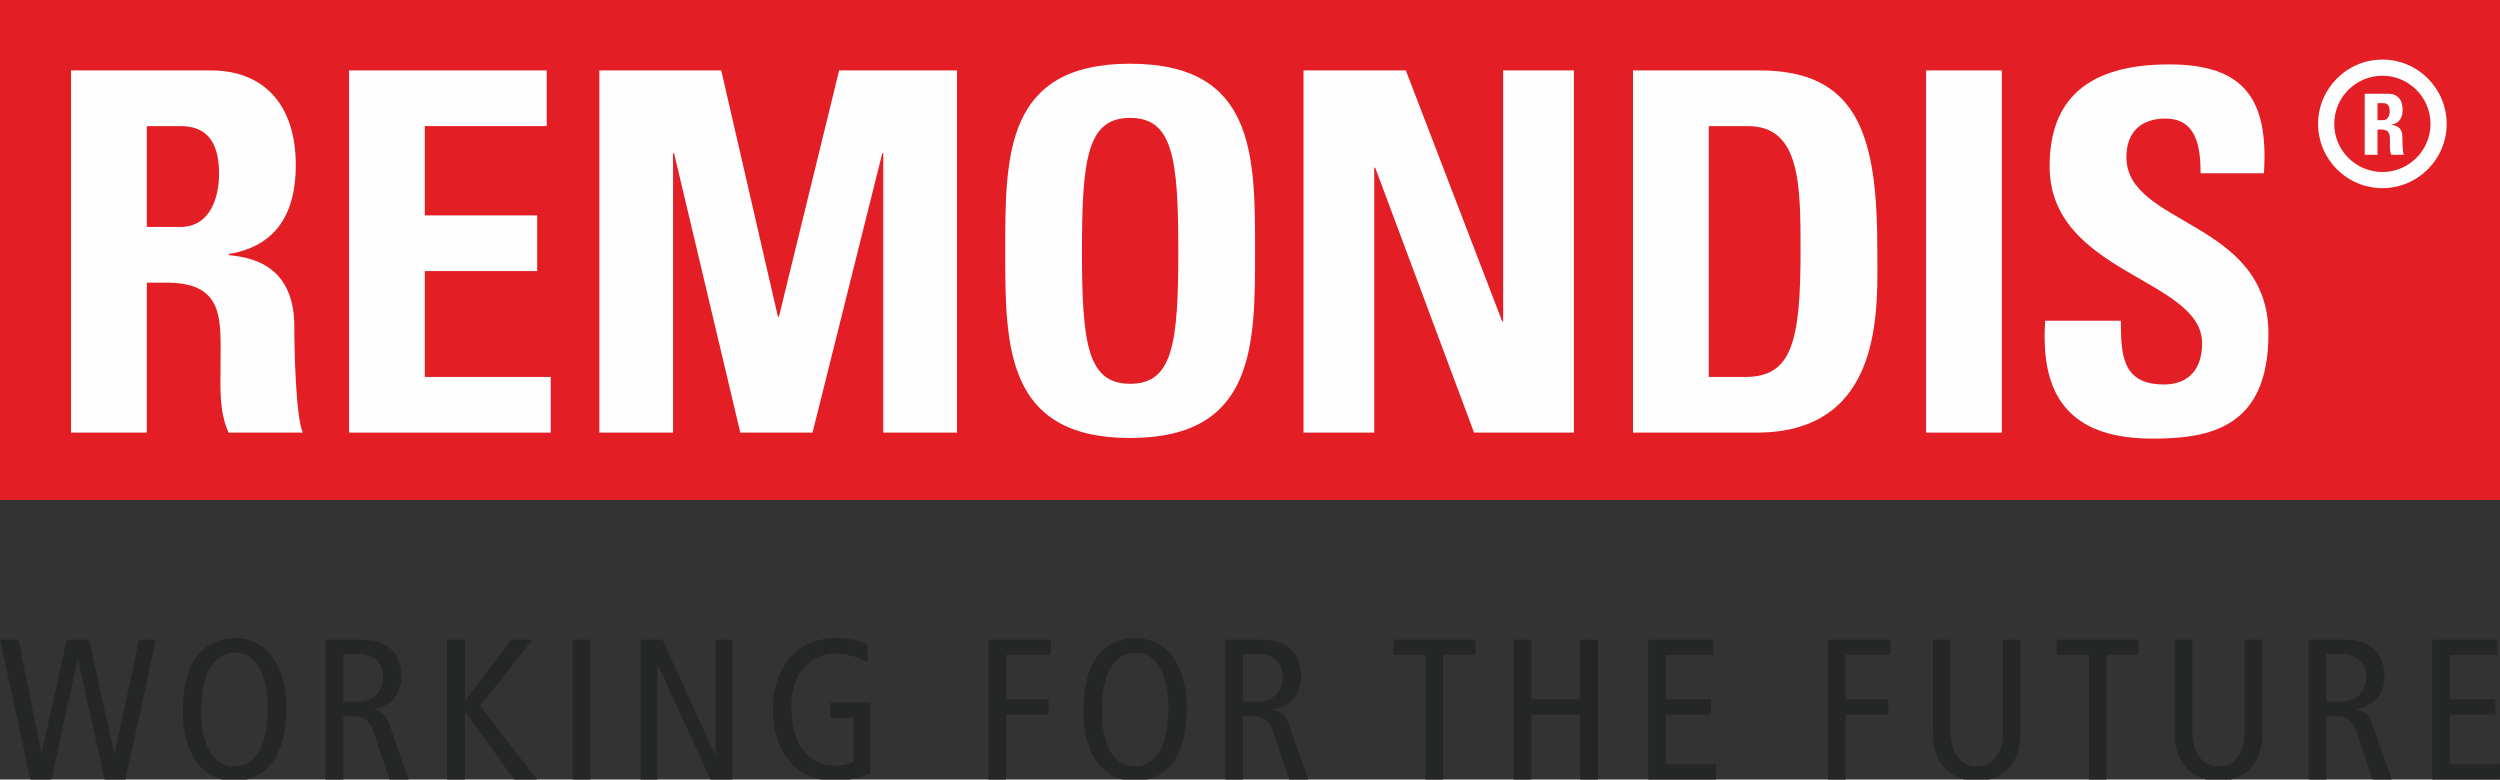 <?xml version="1.0" encoding="UTF-8"?>
<!DOCTYPE svg PUBLIC "-//W3C//DTD SVG 1.1//EN" "http://www.w3.org/Graphics/SVG/1.1/DTD/svg11.dtd">
<!-- Creator: CorelDRAW 2021 (64-Bit) -->
<svg xmlns="http://www.w3.org/2000/svg" xml:space="preserve" width="100%" height="100%" version="1.1" style="shape-rendering:geometricPrecision; text-rendering:geometricPrecision; image-rendering:optimizeQuality; fill-rule:evenodd; clip-rule:evenodd"
viewBox="0 0 10879.96 3392.4"
 xmlns:xlink="http://www.w3.org/1999/xlink"
 xmlns:xodm="http://www.corel.com/coreldraw/odm/2003">
 <rect x="0" y="0" width="10879.96" height="3392.4" fill="#333333" stroke="none"/>
 <defs>
  <style type="text/css">
   <![CDATA[
    .fil2 {fill:#FEFEFE}
    .fil1 {fill:#FEFEFE;fill-rule:nonzero}
    .fil0 {fill:#E31E24;fill-rule:nonzero}
    .fil3 {fill:#252626;fill-rule:nonzero}
   ]]>
  </style>
 </defs>
 <g id="Слой_x0020_1">
  <g id="_2404214756176">
   <polygon class="fil0" points="0.04,2175.98 10879.96,2175.98 10879.96,0 0.04,0 "/>
   <path class="fil1" d="M10368 259.31c-154.14,0 -279.66,125.51 -279.66,279.83 0,154.28 125.52,279.7 279.66,279.7 154.27,0 279.83,-125.42 279.83,-279.7 0,-154.32 -125.56,-279.83 -279.83,-279.83z"/>
   <path class="fil0" d="M10368 329.63c-115.4,0 -209.38,93.94 -209.38,209.51 0,115.41 93.98,209.47 209.38,209.47 115.63,0 209.51,-94.06 209.51,-209.47 0,-115.57 -93.88,-209.51 -209.51,-209.51z"/>
   <path class="fil2" d="M10346.91 448.8l24.65 0c17.73,0 28.35,9.48 28.35,34.96 0,16.95 -6.25,39.01 -28.35,39.01l-24.65 0 0 -73.97zm0 114.85l14.31 0c42.79,0 39.78,26.9 39.78,58.65 0,17.33 -1.55,35.32 5.88,51.51l54.52 0c-5.21,-11.03 -6.3,-61.21 -6.3,-78.12 0,-47.85 -36.09,-50.86 -48.26,-52.32l0 -0.69c36.18,-5.88 49.35,-31.35 49.35,-65.12 0,-45.44 -24.29,-69.64 -62.15,-69.64l-102.74 0 0 265.89 55.61 0 0 -110.16z"/>
   <path class="fil2" d="M638.96 548.79l146.25 0c104.82,0 168.17,56.87 168.17,207.46 0,100.44 -37.19,231.43 -168.17,231.43l-146.25 0 0 -438.89zm0 681.27l85.22 0c253.22,0 235.77,159.29 235.77,347.15 0,102.59 -8.71,209.51 34.9,305.59l323.1 0c-30.63,-65.45 -37.15,-362.47 -37.15,-462.87 0,-283.81 -213.85,-301.26 -285.95,-309.97l0 -4.37c213.94,-34.86 292.47,-185.59 292.47,-386.54 0,-268.52 -144.03,-412.54 -368.94,-412.54l-609.17 0 0 1576.29 329.75 0 0 -652.74z"/>
   <polygon class="fil1" points="2396.67,1882.77 2396.67,1640.4 1848.76,1640.4 1848.76,1179.76 2337.78,1179.76 2337.78,937.39 1848.76,937.39 1848.76,548.81 2379.22,548.81 2379.22,306.48 1519.06,306.48 1519.06,1882.77 "/>
   <polygon class="fil1" points="2929.21,1882.77 2929.21,666.72 2933.54,666.72 3221.8,1882.77 3536.1,1882.77 3839.73,666.72 3844.02,666.72 3844.02,1882.77 4165,1882.77 4165,306.48 3651.82,306.48 3389.89,1378.47 3385.57,1378.47 3138.86,306.48 2608.31,306.48 2608.31,1882.77 "/>
   <path class="fil2" d="M4918.35 1670.29c-185.5,0 -209.66,-174.73 -209.66,-578.58 0,-403.86 24.16,-578.64 209.66,-578.64 185.63,0 209.65,174.78 209.65,578.64 0,403.85 -24.02,578.58 -209.65,578.58zm0 235.81c543.71,0 543.71,-401.7 543.71,-814.39 0,-417.11 0,-814.4 -543.71,-814.4 -543.59,0 -543.59,397.29 -543.59,814.4 0,412.69 0,814.39 543.59,814.39z"/>
   <polygon class="fil1" points="5980.66,1882.77 5980.66,730.06 5985.03,730.06 6415.08,1882.77 6849.56,1882.77 6849.56,306.48 6541.7,306.48 6541.7,1398.12 6537.36,1398.12 6118.25,306.48 5672.8,306.48 5672.8,1882.77 "/>
   <path class="fil2" d="M7436.51 548.83l170.22 0c229.25,0 229.25,255.41 229.25,545.86 0,395.09 -39.25,545.73 -240.14,545.73l-159.33 0 0 -1091.59zm-329.7 1333.95l536.97 0c563.32,0 526.26,-554.42 526.26,-796.8 0,-491.21 -80.81,-779.52 -513.13,-779.52l-550.1 0 0 1576.32z"/>
   <polygon class="fil1" points="8711.82,306.51 8382.27,306.51 8382.27,1882.78 8711.82,1882.78 "/>
   <path class="fil1" d="M9872.18 1452.73c0,-495.59 -618.14,-469.43 -618.14,-768.58 0,-109.16 63.26,-168.09 170.27,-168.09 133.13,0 152.73,120.14 152.73,237.99l275.5 0c21.78,-329.64 -92.02,-473.76 -412.96,-473.76 -401.71,0 -519.66,196.58 -519.66,443.23 0,469.38 663.68,486.85 663.68,770.7 0,106.95 -54.46,179.05 -165.9,179.05 -181.26,0 -187.77,-126.74 -187.77,-277.37l-329.55 0c-17.46,272.92 58.88,513.05 467.05,513.05 251.08,0 504.75,-47.95 504.75,-456.22z"/>
   <polygon class="fil3" points="-0,2783.62 80.18,2783.62 179.62,3277.26 181.44,3277.26 290.46,2783.62 388.08,2783.62 497.05,3277.26 498.78,3277.26 605.25,2783.62 678.49,2783.62 545.91,3392.39 455.17,3392.39 340.14,2870.82 338.35,2870.82 223.23,3392.39 132.49,3392.39 "/>
   <path class="fil3" d="M1024.04 2777.53c135.17,0 221.5,115.95 221.5,304.4 0,181.38 -63.06,285.37 -172.73,310.47l-106.74 0c-105.52,-25.97 -170.6,-134.9 -170.6,-298.34 0,-210.2 84.69,-316.53 228.57,-316.53zm-6.98 558.13c80.16,0 148.21,-66.28 148.21,-253.73 0,-122.97 -38.37,-241.68 -141.23,-241.68 -80.27,0 -148.22,66.4 -148.22,253.81 0,123.05 38.29,241.6 141.24,241.6z"/>
   <path class="fil3" d="M1417.41 2783.65l156.19 0c64.54,0 100.27,15.68 128.16,41.84 31.41,29.63 45.35,71.51 45.35,116.03 0,64.55 -30.49,126.34 -120.36,145.63l0 1.73c36.64,7.01 54.1,24.43 66.3,59.34l85.43 244.18 -82.78 0 -69.77 -205.85c-17.46,-50.65 -39.29,-69.78 -96.84,-69.78l-34.93 0 0 275.63 -76.75 0 0 -608.75zm76.75 270.36l59.39 0c81.95,0 113.36,-54.11 113.36,-107.28 0,-68.01 -44.5,-100.37 -111.68,-100.37l-61.07 0 0 207.65z"/>
   <polygon class="fil3" points="1946.08,2783.62 2022.92,2783.62 2022.92,3047.87 2024.61,3047.87 2226.05,2783.62 2317.62,2783.62 2089.14,3071.44 2336.8,3392.39 2237.44,3392.39 2024.61,3097.6 2022.92,3097.6 2022.92,3392.39 1946.08,3392.39 "/>
   <polygon class="fil3" points="2492.13,2783.64 2568.92,2783.64 2568.92,3392.4 2492.13,3392.4 "/>
   <polygon class="fil3" points="2787.85,2783.62 2882.88,2783.62 3112.26,3285.97 3113.99,3285.97 3113.99,2783.62 3187.32,2783.62 3187.32,3392.39 3092.21,3392.39 2862.87,2893.51 2861.14,2893.51 2861.14,3392.39 2787.85,3392.39 "/>
   <path class="fil3" d="M3788.29 3367.08c-22.84,8.38 -56.12,18.86 -91.29,25.32l-123.5 0c-146.88,-29.04 -209.88,-160 -209.88,-305.29 0,-190.09 110.7,-309.6 269.4,-309.6 52.32,0 101.18,7.02 143.07,27.12l0 76.66c-46.18,-23.56 -97.63,-37.46 -142.15,-37.46 -99.45,0 -190.11,79.35 -190.11,227.65 0,156.96 62.81,260.69 195.34,260.69 24.43,0 55.84,-6.11 75.89,-16.5l0 -191.87 -102.09 0 0 -66.35 175.32 0 0 309.63z"/>
   <polygon class="fil3" points="4301.34,2783.62 4573.43,2783.62 4573.43,2849.94 4378.13,2849.94 4378.13,3043.54 4563.9,3043.54 4563.9,3109.82 4378.13,3109.82 4378.13,3392.39 4301.34,3392.39 "/>
   <path class="fil3" d="M4943.32 2777.53c135.17,0 221.41,115.95 221.41,304.4 0,181.38 -62.89,285.37 -172.58,310.47l-106.77 0c-105.57,-25.97 -170.63,-134.9 -170.63,-298.34 0,-210.2 84.67,-316.53 228.57,-316.53zm-6.94 558.13c80.13,0 148.22,-66.28 148.22,-253.73 0,-122.97 -38.42,-241.68 -141.28,-241.68 -80.27,0 -148.22,66.4 -148.22,253.81 0,123.05 38.33,241.6 141.28,241.6z"/>
   <path class="fil3" d="M5332.35 2783.65l156.2 0c64.53,0 100.26,15.68 128.15,41.84 31.45,29.63 45.35,71.51 45.35,116.03 0,64.55 -30.49,126.34 -120.36,145.63l0 1.73c36.59,7.01 54.1,24.43 66.31,59.34l85.4 244.18 -82.79 0 -69.74 -205.85c-17.46,-50.65 -39.29,-69.78 -96.9,-69.78l-34.86 0 0 275.63 -76.76 0 0 -608.75zm76.76 270.36l59.33 0c81.95,0 113.39,-54.11 113.39,-107.28 0,-68.01 -44.48,-100.37 -111.69,-100.37l-61.03 0 0 207.65z"/>
   <polygon class="fil3" points="6203.9,2849.95 6064.35,2849.95 6064.35,2783.64 6420.21,2783.64 6420.21,2849.95 6280.7,2849.95 6280.7,3392.39 6203.9,3392.39 "/>
   <polygon class="fil3" points="6587.69,2783.62 6664.45,2783.62 6664.45,3043.54 6877.24,3043.54 6877.24,2783.62 6953.99,2783.62 6953.99,3392.39 6877.24,3392.39 6877.24,3109.82 6664.45,3109.82 6664.45,3392.39 6587.69,3392.39 "/>
   <polygon class="fil3" points="7173.02,2783.62 7456.51,2783.62 7456.51,2849.94 7249.81,2849.94 7249.81,3043.54 7446.93,3043.54 7446.93,3109.82 7249.81,3109.82 7249.81,3326.02 7467.85,3326.02 7467.85,3392.39 7173.02,3392.39 "/>
   <polygon class="fil3" points="7955.47,2783.62 8227.55,2783.62 8227.55,2849.94 8032.21,2849.94 8032.21,3043.54 8217.99,3043.54 8217.99,3109.82 8032.21,3109.82 8032.21,3392.39 7955.47,3392.39 "/>
   <path class="fil3" d="M8793.71 3168.23c0,60.15 -3.5,93.32 -24.43,135.98 -19.65,39.43 -56.31,74.56 -113.13,88.19l-106.88 0c-56.79,-13.63 -93.4,-48.76 -113.09,-88.19 -20.92,-42.66 -24.48,-75.83 -24.48,-135.98l0 -384.58 76.8 0 0 395.87c0,95.12 41.88,156.1 114.21,156.1 72.42,0 114.21,-60.98 114.21,-156.1l0 -395.87 76.79 0 0 384.58z"/>
   <polygon class="fil3" points="9090.64,2849.95 8951.08,2849.95 8951.08,2783.64 9306.84,2783.64 9306.84,2849.95 9167.34,2849.95 9167.34,3392.39 9090.64,3392.39 "/>
   <path class="fil3" d="M9846.15 3168.23c0,60.15 -3.52,93.32 -24.43,135.98 -19.65,39.43 -56.32,74.56 -113.14,88.19l-106.88 0c-56.79,-13.63 -93.4,-48.76 -113.09,-88.19 -20.93,-42.66 -24.48,-75.83 -24.48,-135.98l0 -384.58 76.79 0 0 395.87c0,95.12 41.84,156.1 114.22,156.1 72.42,0 114.22,-60.98 114.22,-156.1l0 -395.87 76.79 0 0 384.58z"/>
   <path class="fil3" d="M10047.69 2783.65l156.18 0c64.54,0 100.26,15.68 128.21,41.84 31.39,29.63 45.34,71.51 45.34,116.03 0,64.55 -30.54,126.34 -120.37,145.63l0 1.73c36.6,7.01 54.06,24.43 66.32,59.34l85.41 244.18 -82.82 0 -69.77 -205.85c-17.46,-50.65 -39.29,-69.78 -96.84,-69.78l-34.87 0 0 275.63 -76.79 0 0 -608.75zm76.79 270.36l59.33 0c81.95,0 113.4,-54.11 113.4,-107.28 0,-68.01 -44.48,-100.37 -111.7,-100.37l-61.03 0 0 207.65z"/>
   <polygon class="fil3" points="10585.11,2783.62 10868.5,2783.62 10868.5,2849.94 10661.81,2849.94 10661.81,3043.54 10858.93,3043.54 10858.93,3109.82 10661.81,3109.82 10661.81,3326.02 10879.9,3326.02 10879.9,3392.39 10585.11,3392.39 "/>
  </g>
 </g>
</svg>
